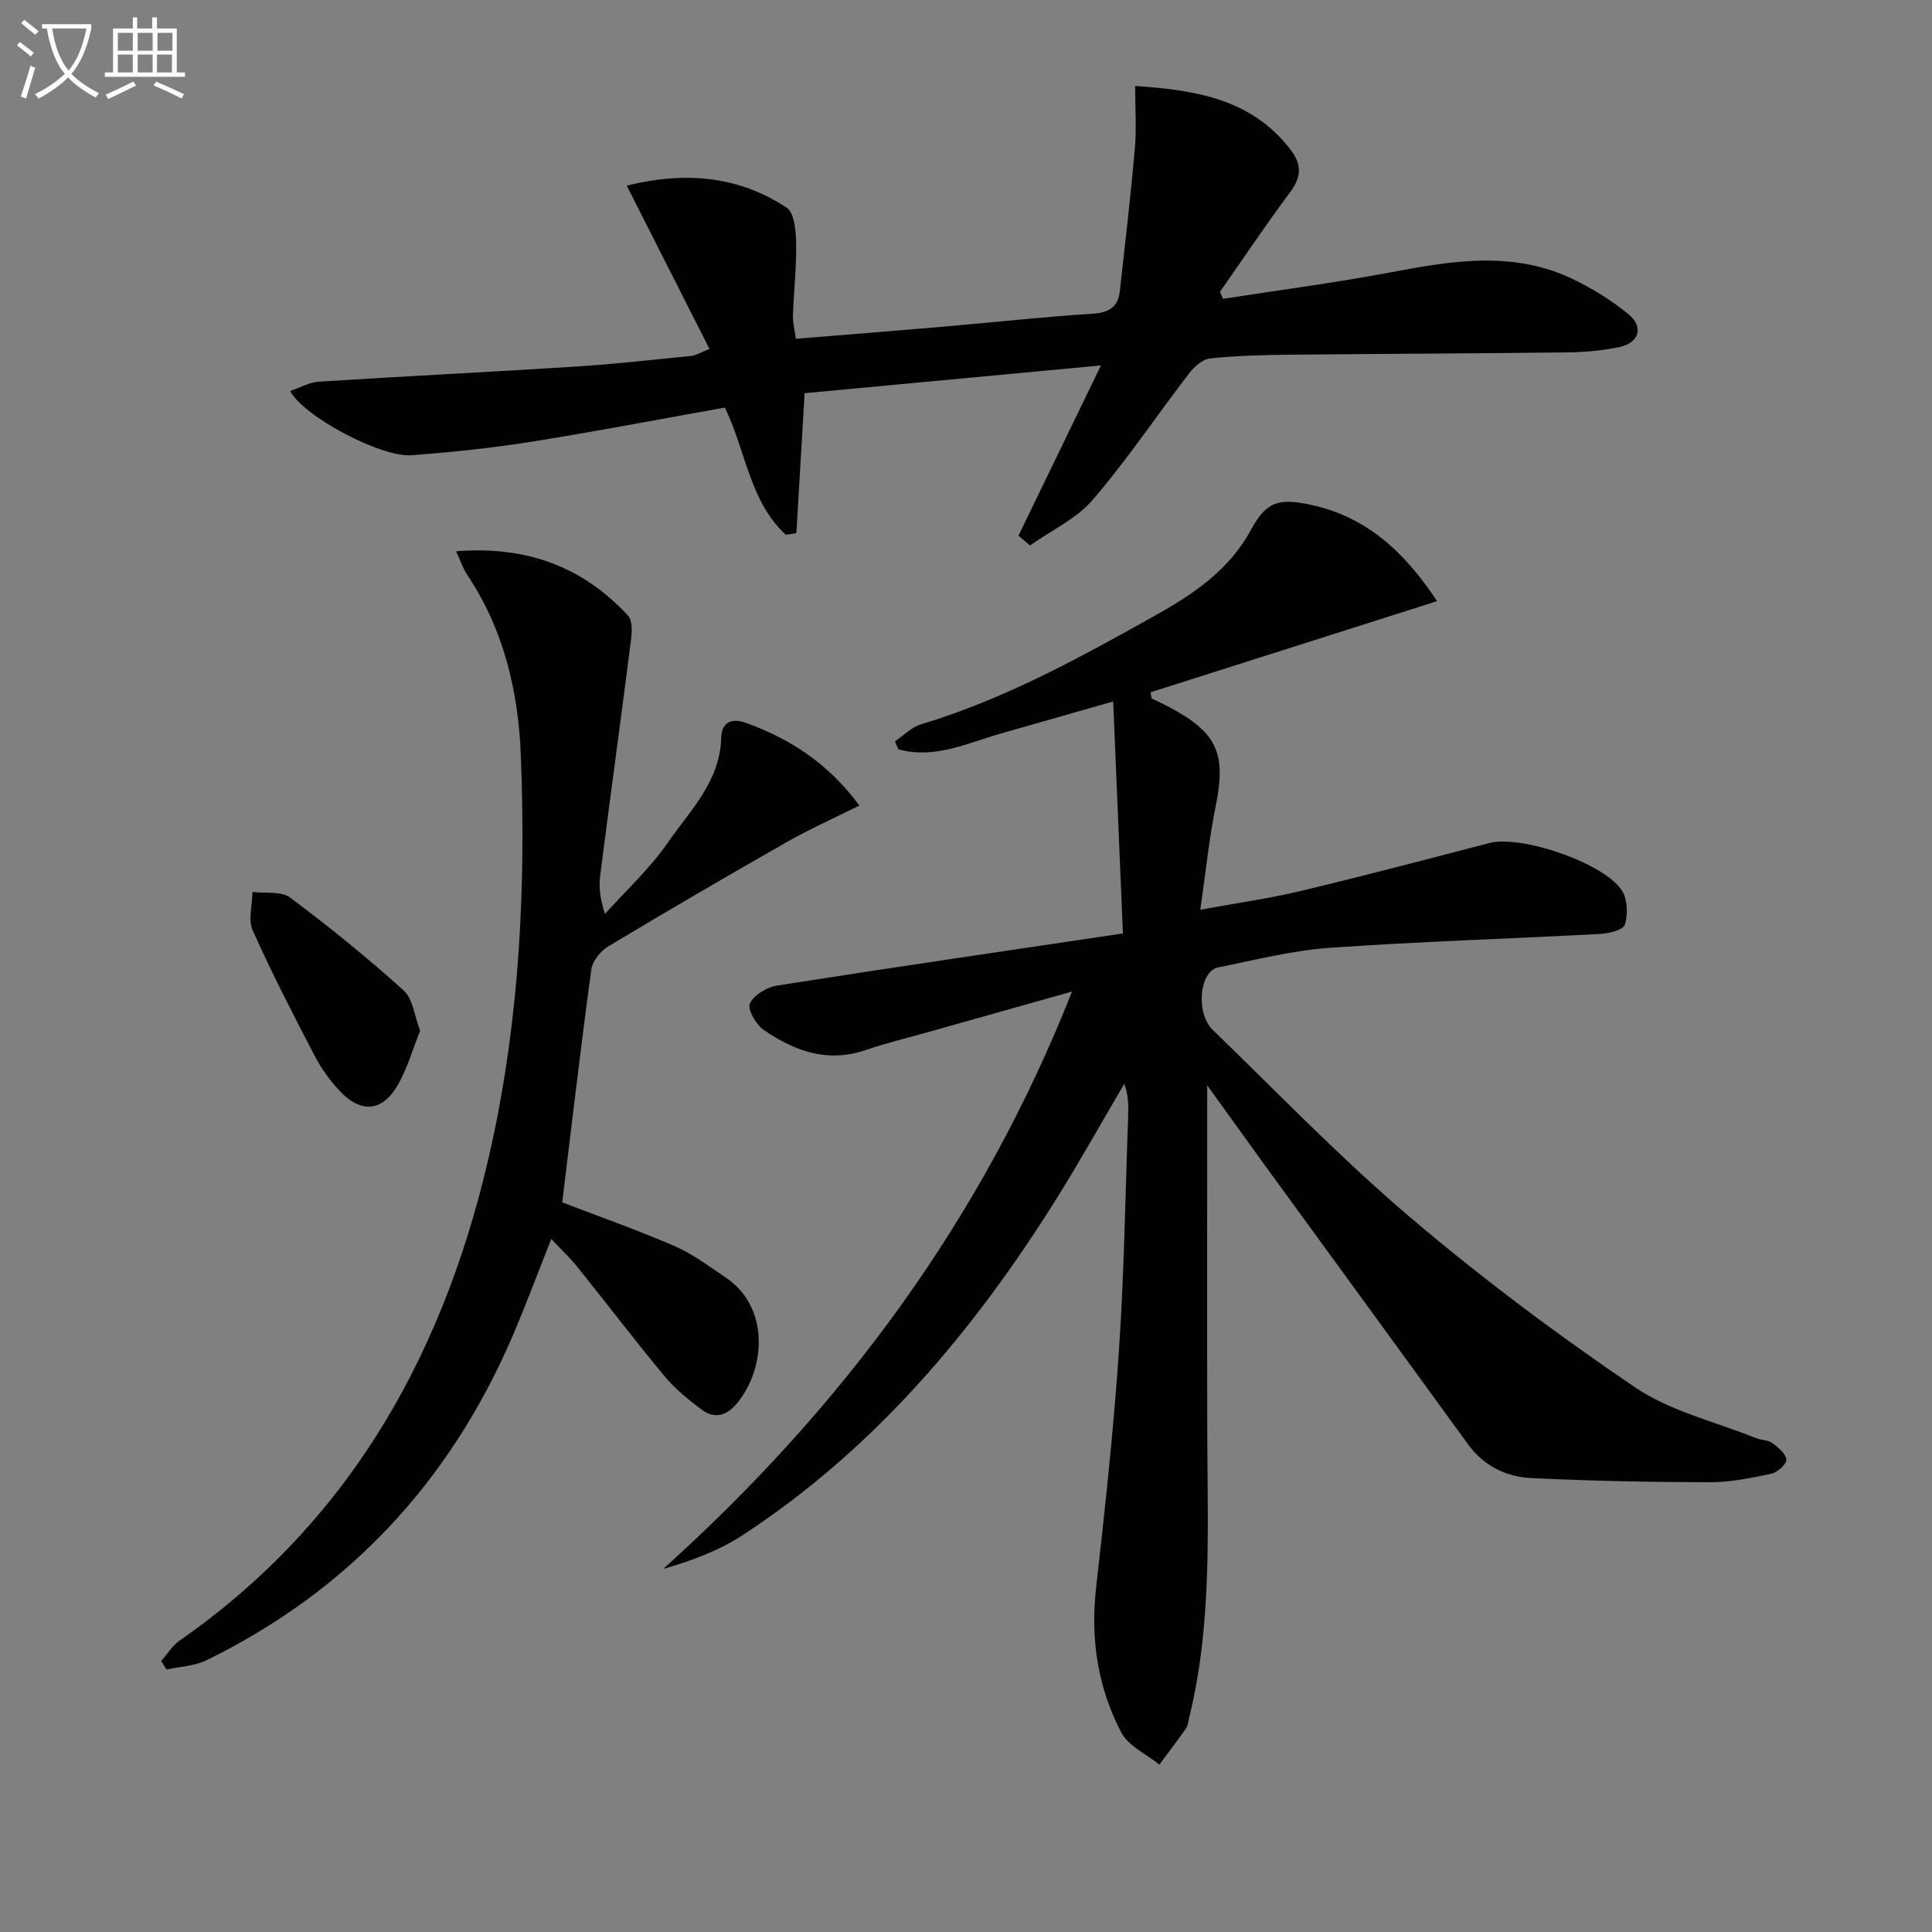 <svg enable-background="new 0 0 400 400" viewBox="0 0 400 400" xmlns="http://www.w3.org/2000/svg"><rect x="0" y="0" width="400" height="400" fill="#808080" stroke="none"/><path d="m6.4 11.7c-1-.8-1.9-1.6-2.9-2.3l.6-.7c.9.7 1.9 1.4 2.9 2.2zm-2.1 8.3c.7-2.1 1.4-4.2 2-6.4.2.1.6.3 1 .4-.7 2.3-1.3 4.4-1.9 6.4zm3-12.8c-1.1-.9-2.1-1.7-2.9-2.4l.6-.7c1 .8 2 1.5 3 2.4zm1.4-1.3v-.9h10.2v.9c-.9 4.2-2.3 7.3-4.1 9.4 1.3 1.4 3.2 2.7 5.7 4-.2.2-.4.5-.7.9-2.5-1.4-4.4-2.7-5.7-4.2-1.4 1.5-3.5 3-6.1 4.4 0 0 0 0-.1-.1-.3-.4-.5-.7-.7-.8 2.7-1.3 4.7-2.8 6.2-4.2-1.8-2.2-3-5.3-3.7-9.4zm9.2 0h-7.1c.6 3.8 1.7 6.7 3.4 8.7 1.7-2 2.9-4.8 3.7-8.7z" fill="#fbfcfa"/><path d="m31.6 3.6h.9v2.3h4.1v9.1h1.7v.9h-16.6v-.9h1.7v-9.1h4.1v-2.3h.9v2.3h3.1v-2.3zm-4 13.3.6.8c-1.9.9-3.8 1.9-5.8 2.8-.2-.3-.3-.6-.5-.9 2-.9 3.9-1.8 5.7-2.7zm-3.2-10.1v3.7h3.1v-3.7zm0 4.5v3.7h3.1v-3.7zm4.1-4.5v3.7h3.1v-3.7zm0 4.5v3.7h3.1v-3.7zm9.1 9.1c-2.1-1.1-4.1-2-5.8-2.7l.5-.8c2.2.9 4.1 1.8 5.8 2.6zm-1.9-13.6h-3.1v3.7h3.1zm-3.2 4.5v3.7h3.1v-3.7z" fill="#fbfcfa"/><g fill="#010101"><path d="m249.94 224.71c0 24.84-.05 48.46.01 72.08.05 19.78 1.05 39.62-3.81 59.08-.16.64-.18 1.4-.54 1.91-1.8 2.56-3.7 5.05-5.56 7.57-2.7-2.19-6.42-3.85-7.9-6.67-4.85-9.28-6.4-19.33-5.21-29.88 1.84-16.34 3.62-32.7 4.73-49.1 1.1-16.26 1.33-32.58 1.92-48.87.08-2.1.01-4.2-.81-6.45-4.67 7.94-9.15 15.99-14.03 23.79-17.13 27.36-37.58 51.72-64.87 69.59-4.9 3.21-10.5 5.34-16.56 7.07 37.07-33.39 65.96-72.21 84.64-119.54-10.35 2.92-19.87 5.59-29.39 8.28-4.47 1.26-9 2.36-13.39 3.85-7.9 2.68-14.76.17-21.09-4.22-1.57-1.09-3.37-4.25-2.82-5.44.8-1.75 3.48-3.37 5.58-3.7 23.58-3.71 47.2-7.16 71.65-10.8-.68-16.22-1.33-31.57-2.02-48.03-8.7 2.48-15.96 4.56-23.23 6.63-6.98 2-13.79 5.36-21.25 3.27-.23-.55-.47-1.1-.7-1.65 1.77-1.19 3.39-2.91 5.34-3.5 17.33-5.2 33.03-13.86 48.69-22.63 7.91-4.43 15.23-9.41 19.74-17.76 3.13-5.8 5.79-6.5 12.44-5.05 11.5 2.51 19.3 9.75 26.03 19.92-20.07 6.38-39.69 12.62-59.32 18.87.07.42.14.84.21 1.26 1.27.63 2.56 1.22 3.81 1.89 9.9 5.29 11.68 9.6 9.43 20.62-1.35 6.62-2.01 13.37-3.15 21.25 7.7-1.41 14.34-2.34 20.83-3.89 13.07-3.12 26.06-6.55 39.06-9.93 6.57-1.7 23.96 4.21 27.47 9.96 1.11 1.82 1.17 4.81.55 6.93-.3 1.06-3.19 1.83-4.95 1.93-18.75 1.01-37.52 1.57-56.24 2.89-7.74.55-15.38 2.52-23.03 4.05-3.86.78-4.72 9.44-1.11 12.94 13.52 13.09 26.61 26.7 40.93 38.85 14.8 12.57 30.43 24.27 46.51 35.16 7.37 4.99 16.66 7.13 25.1 10.53 1.06.43 2.42.35 3.29.99 1.22.9 2.83 2.2 2.92 3.43.07.94-1.84 2.66-3.1 2.93-4.2.89-8.51 1.77-12.78 1.76-12.29-.02-24.6-.27-36.88-.86-5.26-.25-9.9-2.52-13.19-7.06-14.06-19.37-28.18-38.7-42.27-58.05-3.76-5.19-7.5-10.41-11.68-16.2z"/><path d="m210.86 110.91c5.51-11.38 11.03-22.75 17.08-35.25-21.03 1.97-41.08 3.85-61.35 5.75-.58 9.75-1.14 19.36-1.71 28.96-.73.12-1.45.23-2.18.35-7.49-6.88-8.26-17.32-12.62-26.34-13.4 2.39-26.74 4.96-40.15 7.09-8.19 1.3-16.47 2.16-24.74 2.78-6.34.48-22.41-8.07-25.11-13.3 2.05-.69 3.97-1.8 5.95-1.93 17.75-1.13 35.51-2 53.26-3.13 7.96-.51 15.89-1.41 23.83-2.2.93-.09 1.8-.67 3.77-1.44-5.73-11.32-11.32-22.35-17.13-33.82 12.02-2.96 23.1-2.07 33.13 4.59 1.61 1.07 1.89 4.86 1.94 7.41.09 4.96-.49 9.93-.66 14.91-.05 1.45.35 2.91.6 4.8 10.42-.85 20.51-1.64 30.58-2.51 10.26-.88 20.5-2.02 30.78-2.67 3.41-.22 5.35-1.32 5.72-4.67 1.09-9.84 2.24-19.67 3.11-29.52.36-4.06.06-8.18.06-12.97 13.05.86 24.15 2.88 32.09 13.07 2.44 3.13 2.4 5.7.01 8.9-5.03 6.75-9.71 13.75-14.54 20.65.21.48.42.97.63 1.45 11.7-1.82 23.45-3.35 35.07-5.55 12.72-2.41 25.34-4.42 37.58 1.57 3.99 1.95 7.87 4.35 11.29 7.16 3.22 2.65 2.24 5.94-1.89 6.81-3.55.74-7.25 1.06-10.89 1.1-19.15.23-38.31.28-57.47.48-5.48.06-10.98.19-16.42.78-1.55.17-3.27 1.76-4.33 3.14-6.67 8.68-12.78 17.82-19.9 26.11-3.4 3.96-8.61 6.35-13 9.46-.81-.68-1.6-1.35-2.39-2.02z"/><path d="m94.43 114.14c14.57-1.17 26.21 3.19 35.58 13.3.95 1.02.84 3.4.63 5.07-2.07 16.26-4.3 32.5-6.38 48.75-.31 2.39-.04 4.85.99 7.95 4.37-4.86 9.28-9.35 12.96-14.68 4.62-6.69 10.87-12.68 11.11-21.8.07-2.55 1.51-4.37 5.16-3.05 9.31 3.37 17.13 8.52 23.44 17.1-5.26 2.63-10.25 4.85-14.97 7.53-12.42 7.07-24.77 14.27-37.02 21.63-1.6.96-3.27 3.05-3.51 4.8-2.18 16.06-4.06 32.16-6.02 48.2 7.25 2.78 15.34 5.63 23.2 9.02 3.77 1.63 7.16 4.19 10.6 6.5 9.3 6.24 8.25 18.99 2.42 26.04-2.16 2.61-4.66 3.36-7.36 1.34-2.75-2.06-5.5-4.3-7.68-6.92-6.16-7.41-12-15.1-18.04-22.61-1.54-1.92-3.36-3.62-5.41-5.79-2.85 7.16-5.34 13.95-8.22 20.58-12.94 29.84-33.82 52.26-63.1 66.61-2.5 1.23-5.55 1.33-8.34 1.95-.37-.58-.74-1.17-1.1-1.75 1.25-1.43 2.28-3.17 3.8-4.23 36.14-25.18 55.52-60.96 64.67-102.98 5.76-26.46 7.05-53.39 5.99-80.38-.52-13.22-3.53-25.99-11.08-37.28-.88-1.31-1.37-2.87-2.32-4.9z"/><path d="m86.98 213.4c-1.53 3.83-2.62 7.69-4.53 11.09-3.19 5.67-7.63 6.12-12.11 1.39-2.03-2.15-3.82-4.66-5.19-7.29-4.46-8.56-8.89-17.14-12.82-25.94-.99-2.23-.09-5.3-.06-7.98 2.64.33 5.94-.22 7.79 1.16 8.11 6.05 15.99 12.45 23.5 19.22 1.93 1.72 2.23 5.26 3.42 8.35z"/></g></svg>